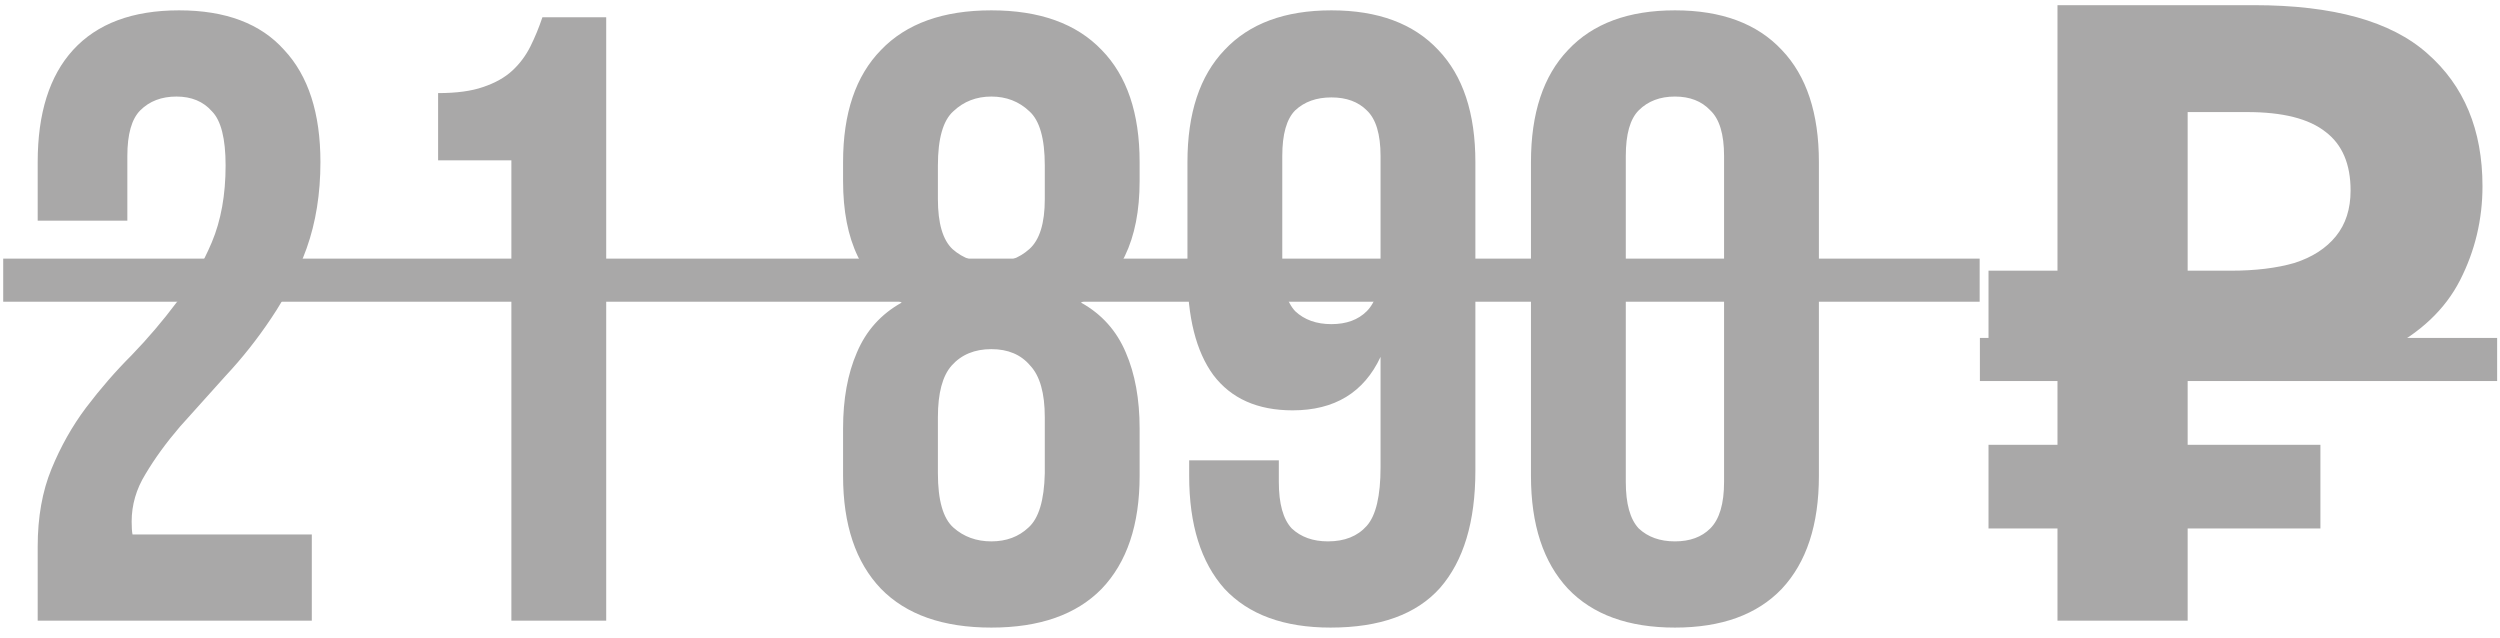 <?xml version="1.0" encoding="UTF-8"?> <svg xmlns="http://www.w3.org/2000/svg" width="145" height="37" viewBox="0 0 145 37" fill="none"> <path d="M13.085 9.6C13.085 8.033 12.819 6.983 12.286 6.45C11.786 5.883 11.102 5.6 10.236 5.6C9.369 5.6 8.669 5.867 8.136 6.4C7.636 6.9 7.386 7.783 7.386 9.05V12.8H2.186V9.4C2.186 6.567 2.869 4.4 4.236 2.9C5.636 1.367 7.686 0.6 10.386 0.6C13.085 0.6 15.119 1.367 16.485 2.9C17.886 4.4 18.585 6.567 18.585 9.4C18.585 11.233 18.319 12.9 17.785 14.4C17.252 15.867 16.569 17.217 15.736 18.45C14.935 19.65 14.052 20.767 13.085 21.8C12.152 22.833 11.269 23.817 10.435 24.75C9.636 25.683 8.969 26.6 8.436 27.5C7.902 28.367 7.636 29.283 7.636 30.25C7.636 30.583 7.652 30.833 7.686 31H18.085V36H2.186V31.7C2.186 30 2.452 28.5 2.986 27.2C3.519 25.9 4.186 24.717 4.986 23.65C5.819 22.55 6.702 21.533 7.636 20.6C8.569 19.633 9.436 18.617 10.236 17.55C11.069 16.483 11.752 15.317 12.286 14.05C12.819 12.783 13.085 11.3 13.085 9.6ZM25.41 5.4C26.476 5.4 27.343 5.283 28.01 5.05C28.71 4.817 29.276 4.5 29.71 4.1C30.143 3.7 30.493 3.233 30.76 2.7C31.026 2.167 31.26 1.6 31.46 1H35.16V36H29.66V9.3H25.41V5.4ZM66.098 27.6C66.098 30.433 65.364 32.617 63.898 34.15C62.431 35.65 60.298 36.4 57.498 36.4C54.698 36.4 52.564 35.65 51.098 34.15C49.631 32.617 48.898 30.433 48.898 27.6V24.85C48.898 23.15 49.164 21.683 49.698 20.45C50.231 19.183 51.098 18.217 52.298 17.55C50.031 16.317 48.898 13.967 48.898 10.5V9.4C48.898 6.567 49.631 4.4 51.098 2.9C52.564 1.367 54.698 0.6 57.498 0.6C60.298 0.6 62.431 1.367 63.898 2.9C65.364 4.4 66.098 6.567 66.098 9.4V10.5C66.098 13.933 64.964 16.283 62.698 17.55C63.898 18.217 64.764 19.183 65.298 20.45C65.831 21.683 66.098 23.15 66.098 24.85V27.6ZM54.398 27.45C54.398 29.017 54.698 30.067 55.298 30.6C55.898 31.133 56.631 31.4 57.498 31.4C58.364 31.4 59.081 31.133 59.648 30.6C60.248 30.067 60.564 29.017 60.598 27.45V24.2C60.598 22.8 60.314 21.8 59.748 21.2C59.214 20.567 58.464 20.25 57.498 20.25C56.531 20.25 55.764 20.567 55.198 21.2C54.664 21.8 54.398 22.8 54.398 24.2V27.45ZM54.398 11.55C54.398 12.95 54.681 13.917 55.248 14.45C55.848 14.983 56.598 15.25 57.498 15.25C58.364 15.25 59.098 14.983 59.698 14.45C60.298 13.917 60.598 12.95 60.598 11.55V9.6C60.598 8.033 60.298 6.983 59.698 6.45C59.098 5.883 58.364 5.6 57.498 5.6C56.631 5.6 55.898 5.883 55.298 6.45C54.698 6.983 54.398 8.033 54.398 9.6V11.55ZM85.572 27.3C85.572 30.267 84.888 32.533 83.522 34.1C82.155 35.633 80.038 36.4 77.172 36.4C74.472 36.4 72.422 35.65 71.022 34.15C69.655 32.617 68.972 30.433 68.972 27.6V26.7H74.172V27.95C74.172 29.217 74.422 30.117 74.922 30.65C75.455 31.15 76.155 31.4 77.022 31.4C77.989 31.4 78.739 31.1 79.272 30.5C79.805 29.9 80.072 28.767 80.072 27.1V20.7C79.105 22.767 77.405 23.8 74.972 23.8C72.939 23.8 71.405 23.117 70.372 21.75C69.372 20.383 68.872 18.4 68.872 15.8V9.4C68.872 6.567 69.588 4.4 71.022 2.9C72.455 1.367 74.522 0.6 77.222 0.6C79.922 0.6 81.989 1.367 83.422 2.9C84.855 4.4 85.572 6.567 85.572 9.4V27.3ZM77.222 18.8C78.088 18.8 78.772 18.55 79.272 18.05C79.805 17.517 80.072 16.617 80.072 15.35V9.05C80.072 7.783 79.805 6.9 79.272 6.4C78.772 5.9 78.088 5.65 77.222 5.65C76.355 5.65 75.655 5.9 75.122 6.4C74.622 6.9 74.372 7.783 74.372 9.05V15.35C74.372 16.617 74.622 17.517 75.122 18.05C75.655 18.55 76.355 18.8 77.222 18.8ZM94.296 27.95C94.296 29.217 94.546 30.117 95.046 30.65C95.579 31.15 96.279 31.4 97.146 31.4C98.013 31.4 98.696 31.15 99.196 30.65C99.729 30.117 99.996 29.217 99.996 27.95V9.05C99.996 7.783 99.729 6.9 99.196 6.4C98.696 5.867 98.013 5.6 97.146 5.6C96.279 5.6 95.579 5.867 95.046 6.4C94.546 6.9 94.296 7.783 94.296 9.05V27.95ZM88.796 9.4C88.796 6.567 89.513 4.4 90.946 2.9C92.379 1.367 94.446 0.6 97.146 0.6C99.846 0.6 101.913 1.367 103.346 2.9C104.779 4.4 105.496 6.567 105.496 9.4V27.6C105.496 30.433 104.779 32.617 103.346 34.15C101.913 35.65 99.846 36.4 97.146 36.4C94.446 36.4 92.379 35.65 90.946 34.15C89.513 32.617 88.796 30.433 88.796 27.6V9.4ZM119.334 36V0.3H130.734C135.334 0.3 138.684 1.233 140.784 3.1C142.917 4.967 143.984 7.533 143.984 10.8C143.984 12.733 143.551 14.55 142.684 16.25C141.817 17.95 140.367 19.317 138.334 20.35C136.334 21.383 133.601 21.9 130.134 21.9H126.884V36H119.334ZM115.334 30.65V25.8H134.584V30.65H115.334ZM115.334 21.9V15.7H129.984V21.9H115.334ZM129.384 15.7C130.817 15.7 132.051 15.55 133.084 15.25C134.117 14.917 134.917 14.4 135.484 13.7C136.051 13 136.334 12.117 136.334 11.05C136.334 9.517 135.851 8.383 134.884 7.65C133.917 6.883 132.401 6.5 130.334 6.5H126.884V15.7H129.384Z" fill="#A9A8A8"></path> <path d="M0.186 15H114.82V17.5H0.186V15ZM114.834 19.6H144.834V22.1H114.834V19.6Z" fill="#A9A8A8"></path> </svg> 